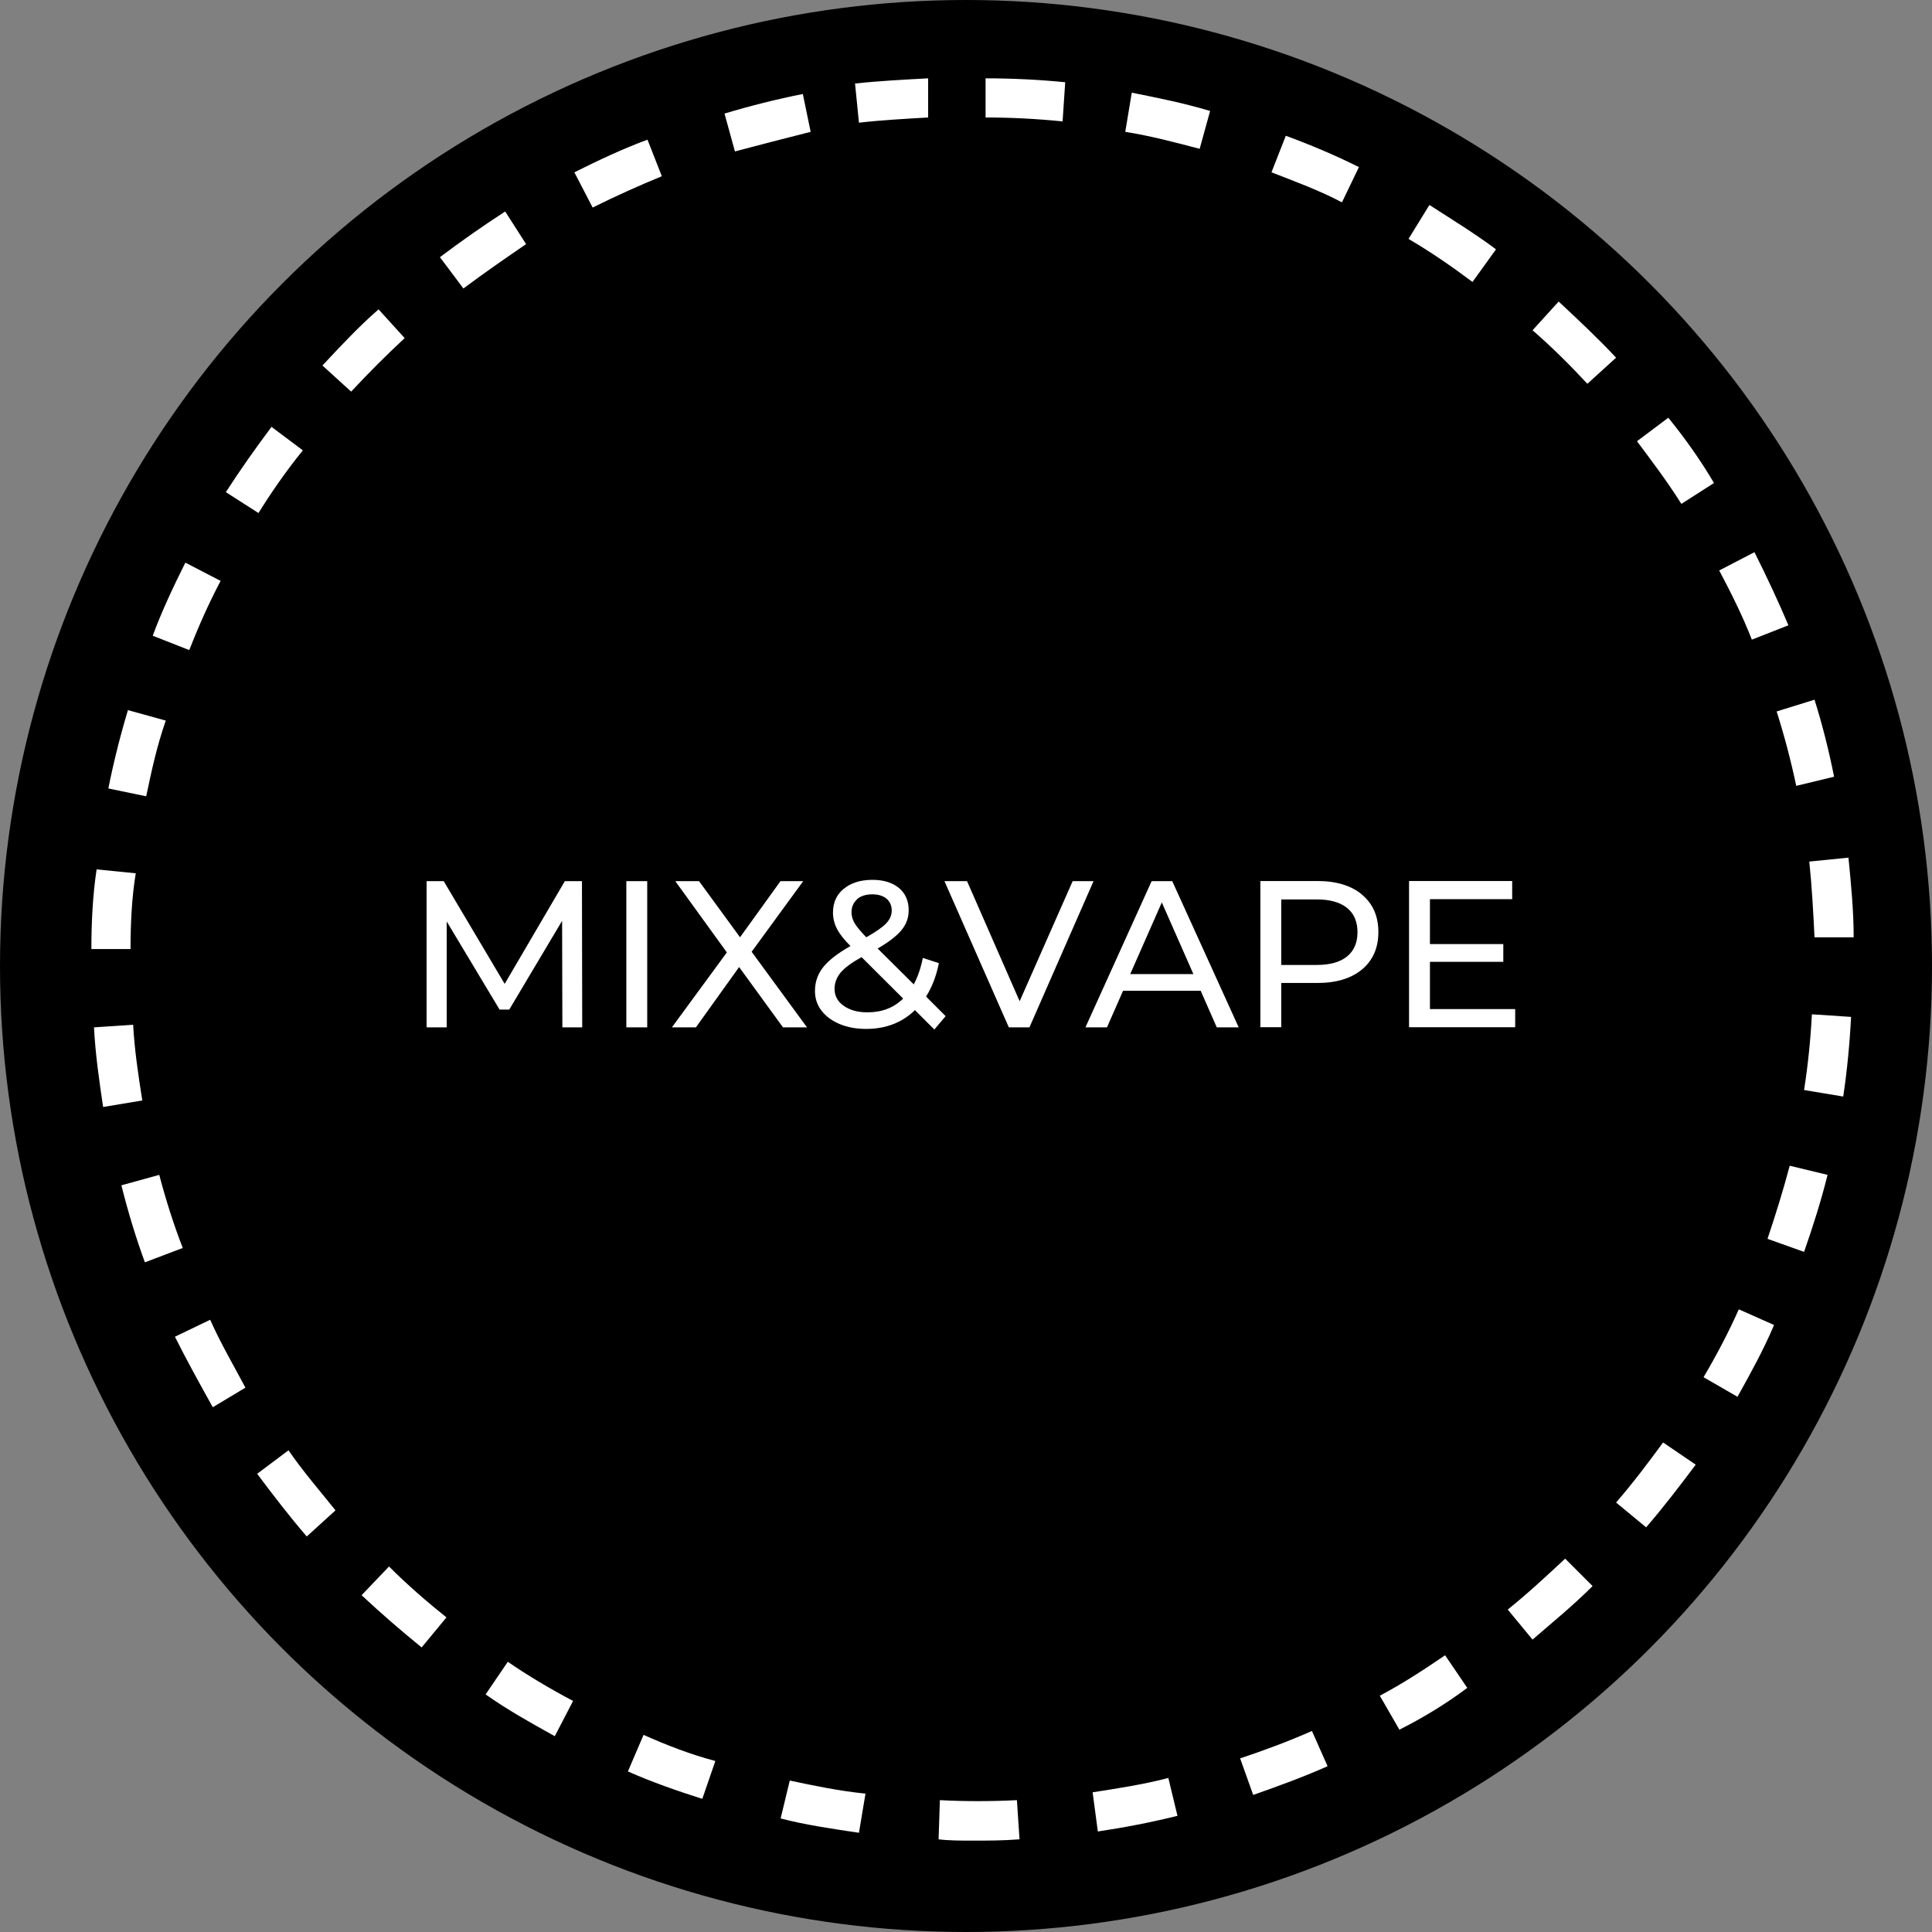 <?xml version="1.0" encoding="UTF-8"?>
<svg id="Livello_2" data-name="Livello 2" xmlns="http://www.w3.org/2000/svg" width="148" height="148" viewBox="0 0 148 148">
  <rect x="0" y="0" width="148" height="148" fill="#808080" stroke="none"/>
  <defs>
    <style>
      .cls-1 {
        fill: #fff;
      }
    </style>
  </defs>
  <g id="Livello_2-2" data-name="Livello 2">
    <g id="Livello_2-2" data-name="Livello 2-2">
      <g id="Raggruppa_686" data-name="Raggruppa 686">
        <g id="Ellisse_29" data-name="Ellisse 29">
          <circle cx="74" cy="74" r="74"/>
        </g>
        <path class="cls-1" d="M74.5,141c-.9,0-1.8,0-2.6-.1l.1-3c1.9,.1,3.9,.1,5.9,0l.2,3c-1.3,.1-2.4,.1-3.6,.1Zm-8.7-.6c-2-.3-4.1-.6-6-1.1l.7-2.9c1.9,.4,3.8,.8,5.8,1l-.5,3Zm18.3-.1l-.4-3c1.9-.3,3.9-.6,5.8-1.1l.7,2.9c-2,.5-4.1,.9-6.1,1.2h0Zm-30.3-2.5c-1.9-.6-3.9-1.3-5.7-2.1l1.2-2.8c1.8,.8,3.6,1.5,5.5,2l-1,2.9h0Zm42.2-.3l-1-2.8c1.8-.6,3.7-1.3,5.5-2.1l1.2,2.7c-1.8,.8-3.7,1.5-5.7,2.2h0Zm-53.5-4.5c-1.8-1-3.6-2-5.3-3.2l1.7-2.5c1.6,1.1,3.3,2.1,5,3l-1.4,2.7Zm64.7-.5l-1.5-2.6c1.7-.9,3.4-2,5-3.1l1.7,2.5c-1.6,1.2-3.4,2.3-5.2,3.2Zm-74.9-6.3c-1.6-1.3-3.1-2.6-4.6-4l2.1-2.2c1.4,1.4,2.9,2.7,4.4,3.9,0,0-1.9,2.3-1.9,2.3Zm85.1-.6l-1.9-2.3c1.5-1.2,3-2.6,4.4-3.9l2.1,2.1c-1.5,1.5-3.1,2.8-4.6,4.1Zm-93.9-7.9c-1.3-1.5-2.6-3.2-3.8-4.8l2.4-1.8c1.1,1.6,2.4,3.1,3.6,4.6,0,0-2.2,2-2.2,2Zm102.6-.7l-2.3-1.9c1.3-1.5,2.5-3.1,3.6-4.6l2.5,1.7c-1.2,1.6-2.5,3.3-3.8,4.8Zm-109.8-9.2c-1-1.8-2-3.6-2.9-5.4l2.7-1.3c.8,1.8,1.8,3.5,2.7,5.2,0,0-2.5,1.5-2.5,1.5Zm116.8-.8l-2.6-1.5c1-1.7,1.9-3.4,2.7-5.2l2.7,1.2c-.8,1.9-1.8,3.7-2.8,5.5h0ZM11.1,96.7c-.7-1.9-1.3-3.9-1.8-5.9l2.9-.8c.5,1.9,1.1,3.8,1.8,5.6,0,0-2.9,1.1-2.9,1.1Zm127.1-.8l-2.8-1c.6-1.8,1.2-3.7,1.7-5.6l2.9,.7c-.5,2-1.1,3.9-1.8,5.9h0ZM7.9,84.8c-.3-2-.6-4.1-.7-6.1l3-.2c.1,1.9,.4,3.9,.7,5.8,0,0-3,.5-3,.5Zm133.3-.8l-3-.5c.3-1.9,.5-3.9,.6-5.8l3,.2c-.1,2-.3,4.1-.6,6.1ZM10,72.7h-3c0-2,.1-4.1,.4-6.1l3,.3c-.3,1.8-.4,3.8-.4,5.8Zm129-.9c-.1-2-.2-3.9-.4-5.8l3-.3c.2,2,.4,4.1,.4,6.1,0,0-3,0-3,0ZM11.2,61l-2.9-.6c.4-2,.9-4,1.5-6l2.9,.8c-.7,2-1.1,3.9-1.5,5.8Zm126.4-.8c-.4-1.9-.9-3.8-1.5-5.7l2.9-.9c.6,1.9,1.1,3.9,1.5,5.9l-2.9,.7ZM14.5,49.8l-2.8-1.1c.7-1.9,1.6-3.8,2.5-5.6l2.7,1.4c-.9,1.7-1.7,3.5-2.4,5.3Zm119.7-.8c-.7-1.8-1.6-3.6-2.5-5.3l2.7-1.4c.9,1.8,1.8,3.7,2.6,5.6,0,0-2.8,1.1-2.8,1.1ZM19.8,39.3l-2.5-1.6c1.1-1.7,2.3-3.4,3.5-5l2.4,1.8c-1.3,1.6-2.4,3.2-3.4,4.8Zm109-.7c-1-1.6-2.2-3.2-3.4-4.8l2.4-1.8c1.3,1.6,2.5,3.3,3.5,5l-2.5,1.6ZM26.9,30l-2.2-2c1.4-1.5,2.8-3,4.3-4.3l2,2.2c-1.4,1.3-2.8,2.7-4.1,4.1Zm94.7-.6c-1.3-1.4-2.7-2.8-4.2-4.1l2-2.2c1.5,1.4,3,2.8,4.4,4.3,0,0-2.2,2-2.2,2Zm-86.1-7.3l-1.8-2.4c1.6-1.2,3.3-2.4,5-3.5l1.6,2.5c-1.6,1.1-3.2,2.2-4.8,3.4Zm77.3-.5c-1.6-1.2-3.2-2.3-4.9-3.3l1.6-2.6c1.7,1.1,3.5,2.2,5.1,3.4,0,0-1.8,2.5-1.8,2.5ZM45.4,15.9l-1.4-2.7c1.8-.9,3.7-1.8,5.6-2.5l1.1,2.8c-1.7,.7-3.5,1.5-5.3,2.4Zm57.4-.4c-1.7-.9-3.6-1.6-5.4-2.3l1.1-2.8c1.9,.7,3.8,1.5,5.6,2.4,0,0-1.3,2.7-1.3,2.7Zm-46.5-3.9l-.8-2.9c2-.6,4-1.1,6-1.5l.6,2.9c-2,.5-3.9,1-5.8,1.5Zm35.6-.2c-1.9-.5-3.8-1-5.7-1.3l.5-3c2,.4,4,.8,6,1.4,0,0-.8,2.9-.8,2.9Zm-26.1-2l-.3-3c1.8-.2,3.8-.3,5.6-.4v3c-1.7,.1-3.6,.2-5.3,.4Zm15.6-.1c-2-.2-3.9-.3-5.9-.3v-3c2,0,4.1,.1,6.1,.3l-.2,3Z"/>
        <g>
          <path class="cls-1" d="M43.08,78.7l-.02-8.16-4.05,6.8h-.74l-4.05-6.75v8.11h-1.54v-11.2h1.31l4.67,7.87,4.61-7.87h1.31l.02,11.2h-1.54Z"/>
          <path class="cls-1" d="M47.98,67.5h1.6v11.2h-1.6v-11.2Z"/>
          <path class="cls-1" d="M59.98,78.7l-3.36-4.62-3.31,4.62h-1.84l4.21-5.74-3.95-5.46h1.82l3.14,4.3,3.1-4.3h1.74l-3.95,5.41,4.24,5.79h-1.84Z"/>
          <path class="cls-1" d="M71.58,78.87l-1.49-1.49c-.99,.96-2.24,1.44-3.74,1.44-.75,0-1.42-.12-2.02-.37-.6-.25-1.06-.59-1.4-1.03-.34-.44-.5-.95-.5-1.51,0-.68,.21-1.29,.63-1.82,.42-.53,1.12-1.07,2.09-1.62-.49-.49-.84-.93-1.04-1.33-.2-.39-.3-.81-.3-1.23,0-.76,.27-1.37,.82-1.82s1.28-.69,2.2-.69c.85,0,1.53,.21,2.03,.62,.5,.42,.75,.99,.75,1.71,0,.57-.18,1.07-.55,1.52-.37,.45-.98,.92-1.83,1.41l2.77,2.75c.32-.61,.55-1.29,.69-2.03l1.23,.4c-.19,.98-.52,1.83-.98,2.56l1.5,1.5-.86,1.02Zm-2.4-2.38l-3.18-3.17c-.77,.43-1.3,.82-1.61,1.19-.3,.37-.46,.78-.46,1.24,0,.53,.23,.97,.7,1.3s1.07,.5,1.82,.5c1.11,0,2.02-.35,2.74-1.06Zm-3.53-7.59c-.28,.25-.42,.58-.42,.98,0,.29,.08,.57,.23,.83s.46,.63,.9,1.09c.74-.42,1.25-.77,1.53-1.07,.28-.3,.42-.62,.42-.98,0-.37-.13-.67-.39-.9-.26-.22-.63-.34-1.1-.34-.5,0-.89,.13-1.18,.38Z"/>
          <path class="cls-1" d="M83.77,67.5l-4.91,11.2h-1.58l-4.93-11.2h1.73l4.03,9.2,4.06-9.2h1.6Z"/>
          <path class="cls-1" d="M91.98,75.9h-5.95l-1.23,2.8h-1.65l5.07-11.2h1.58l5.09,11.2h-1.68l-1.23-2.8Zm-.56-1.28l-2.42-5.49-2.42,5.49h4.83Z"/>
          <path class="cls-1" d="M104.34,68.54c.83,.69,1.25,1.65,1.25,2.86s-.42,2.17-1.25,2.86c-.83,.69-1.97,1.04-3.42,1.04h-2.77v3.39h-1.6v-11.2h4.37c1.45,0,2.59,.35,3.42,1.04Zm-1.15,4.73c.53-.43,.8-1.05,.8-1.86s-.27-1.43-.8-1.86c-.53-.43-1.31-.65-2.32-.65h-2.72v5.02h2.72c1.01,0,1.79-.22,2.32-.65Z"/>
          <path class="cls-1" d="M116.07,77.3v1.39h-8.13v-11.2h7.9v1.39h-6.3v3.44h5.62v1.36h-5.62v3.62h6.53Z"/>
        </g>
      </g>
    </g>
  </g>
</svg>